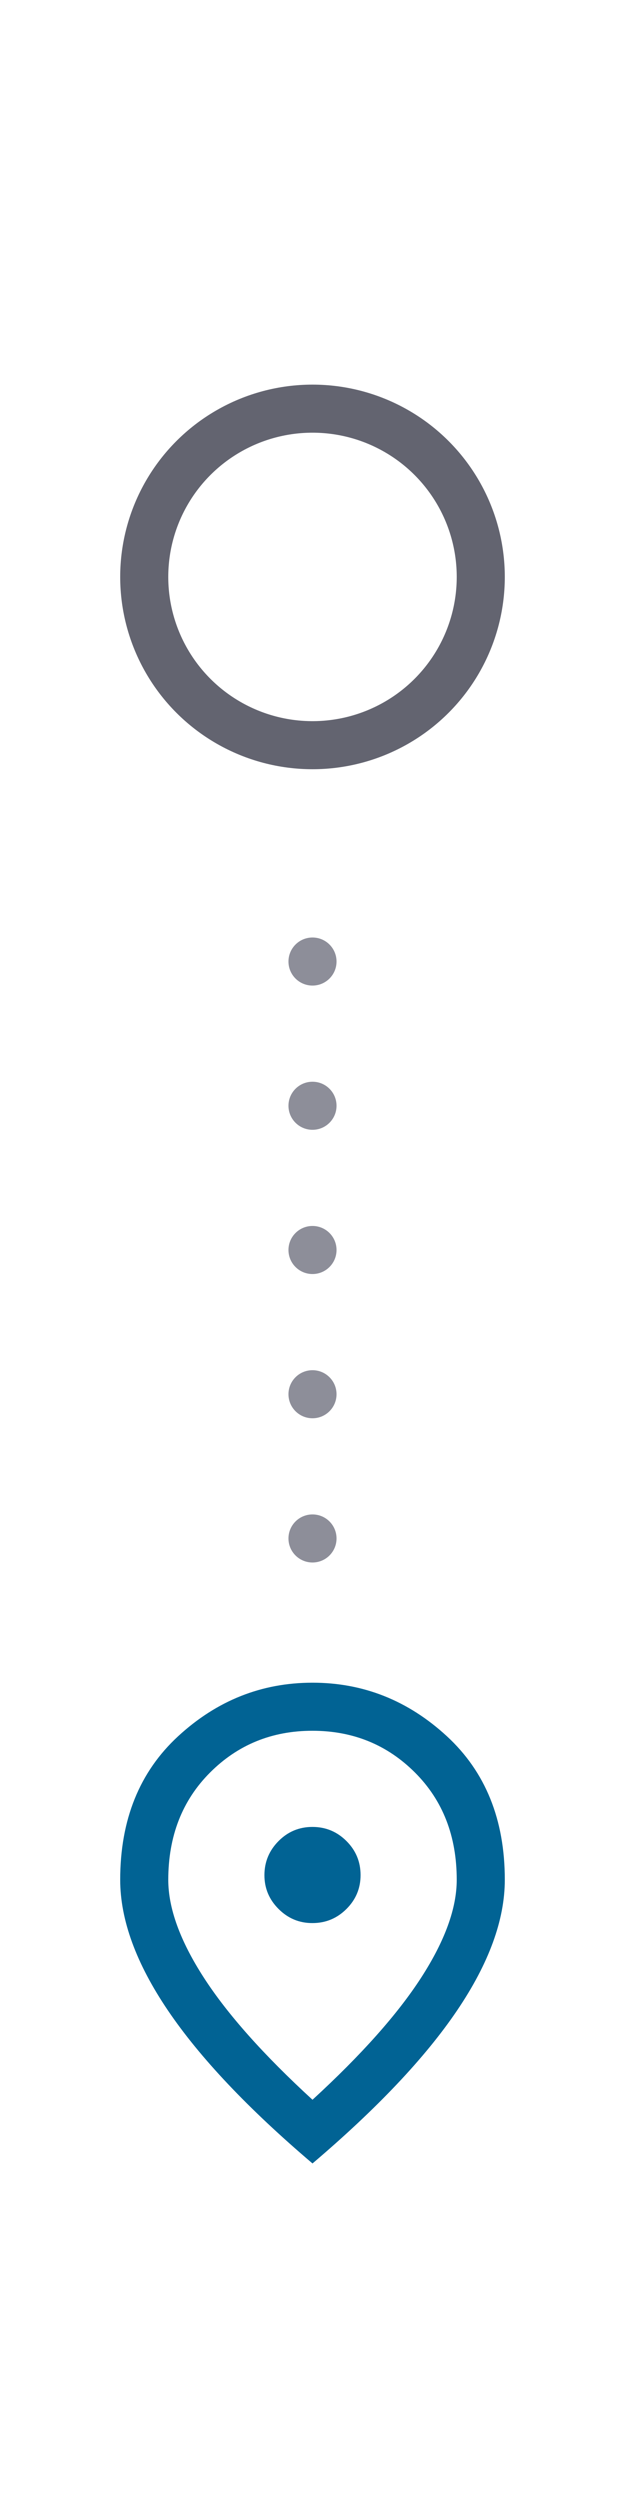 <svg width="26" height="104" viewBox="0 0 26 104" fill="none" xmlns="http://www.w3.org/2000/svg">
<circle cx="13" cy="24" r="7" stroke="#636470" stroke-width="2"/>
<circle cx="13" cy="40" r="1" fill="#8D8E99"/>
<circle cx="13" cy="46" r="1" fill="#8D8E99"/>
<circle cx="13" cy="52" r="1" fill="#8D8E99"/>
<circle cx="13" cy="58" r="1" fill="#8D8E99"/>
<circle cx="13" cy="64" r="1" fill="#8D8E99"/>
<path d="M13 80C13.55 80 14.021 79.804 14.413 79.413C14.805 79.022 15.001 78.551 15 78C14.999 77.449 14.804 76.979 14.413 76.588C14.022 76.197 13.551 76.001 13 76C12.449 75.999 11.978 76.195 11.588 76.588C11.198 76.981 11.002 77.452 11 78C10.998 78.548 11.194 79.019 11.588 79.413C11.982 79.807 12.453 80.003 13 80ZM13 87.35C15.033 85.483 16.542 83.788 17.525 82.263C18.508 80.738 19 79.384 19 78.2C19 76.383 18.421 74.896 17.263 73.738C16.105 72.58 14.684 72.001 13 72C11.316 71.999 9.895 72.579 8.738 73.738C7.581 74.897 7.001 76.385 7 78.2C7 79.383 7.492 80.738 8.475 82.263C9.458 83.788 10.967 85.484 13 87.35ZM13 90C10.317 87.717 8.313 85.596 6.988 83.638C5.663 81.68 5.001 79.867 5 78.2C5 75.7 5.804 73.708 7.413 72.225C9.022 70.742 10.884 70 13 70C15.116 70 16.979 70.742 18.588 72.225C20.197 73.708 21.001 75.7 21 78.2C21 79.867 20.338 81.679 19.013 83.638C17.688 85.597 15.684 87.717 13 90Z" fill="#016394"/>
</svg>
